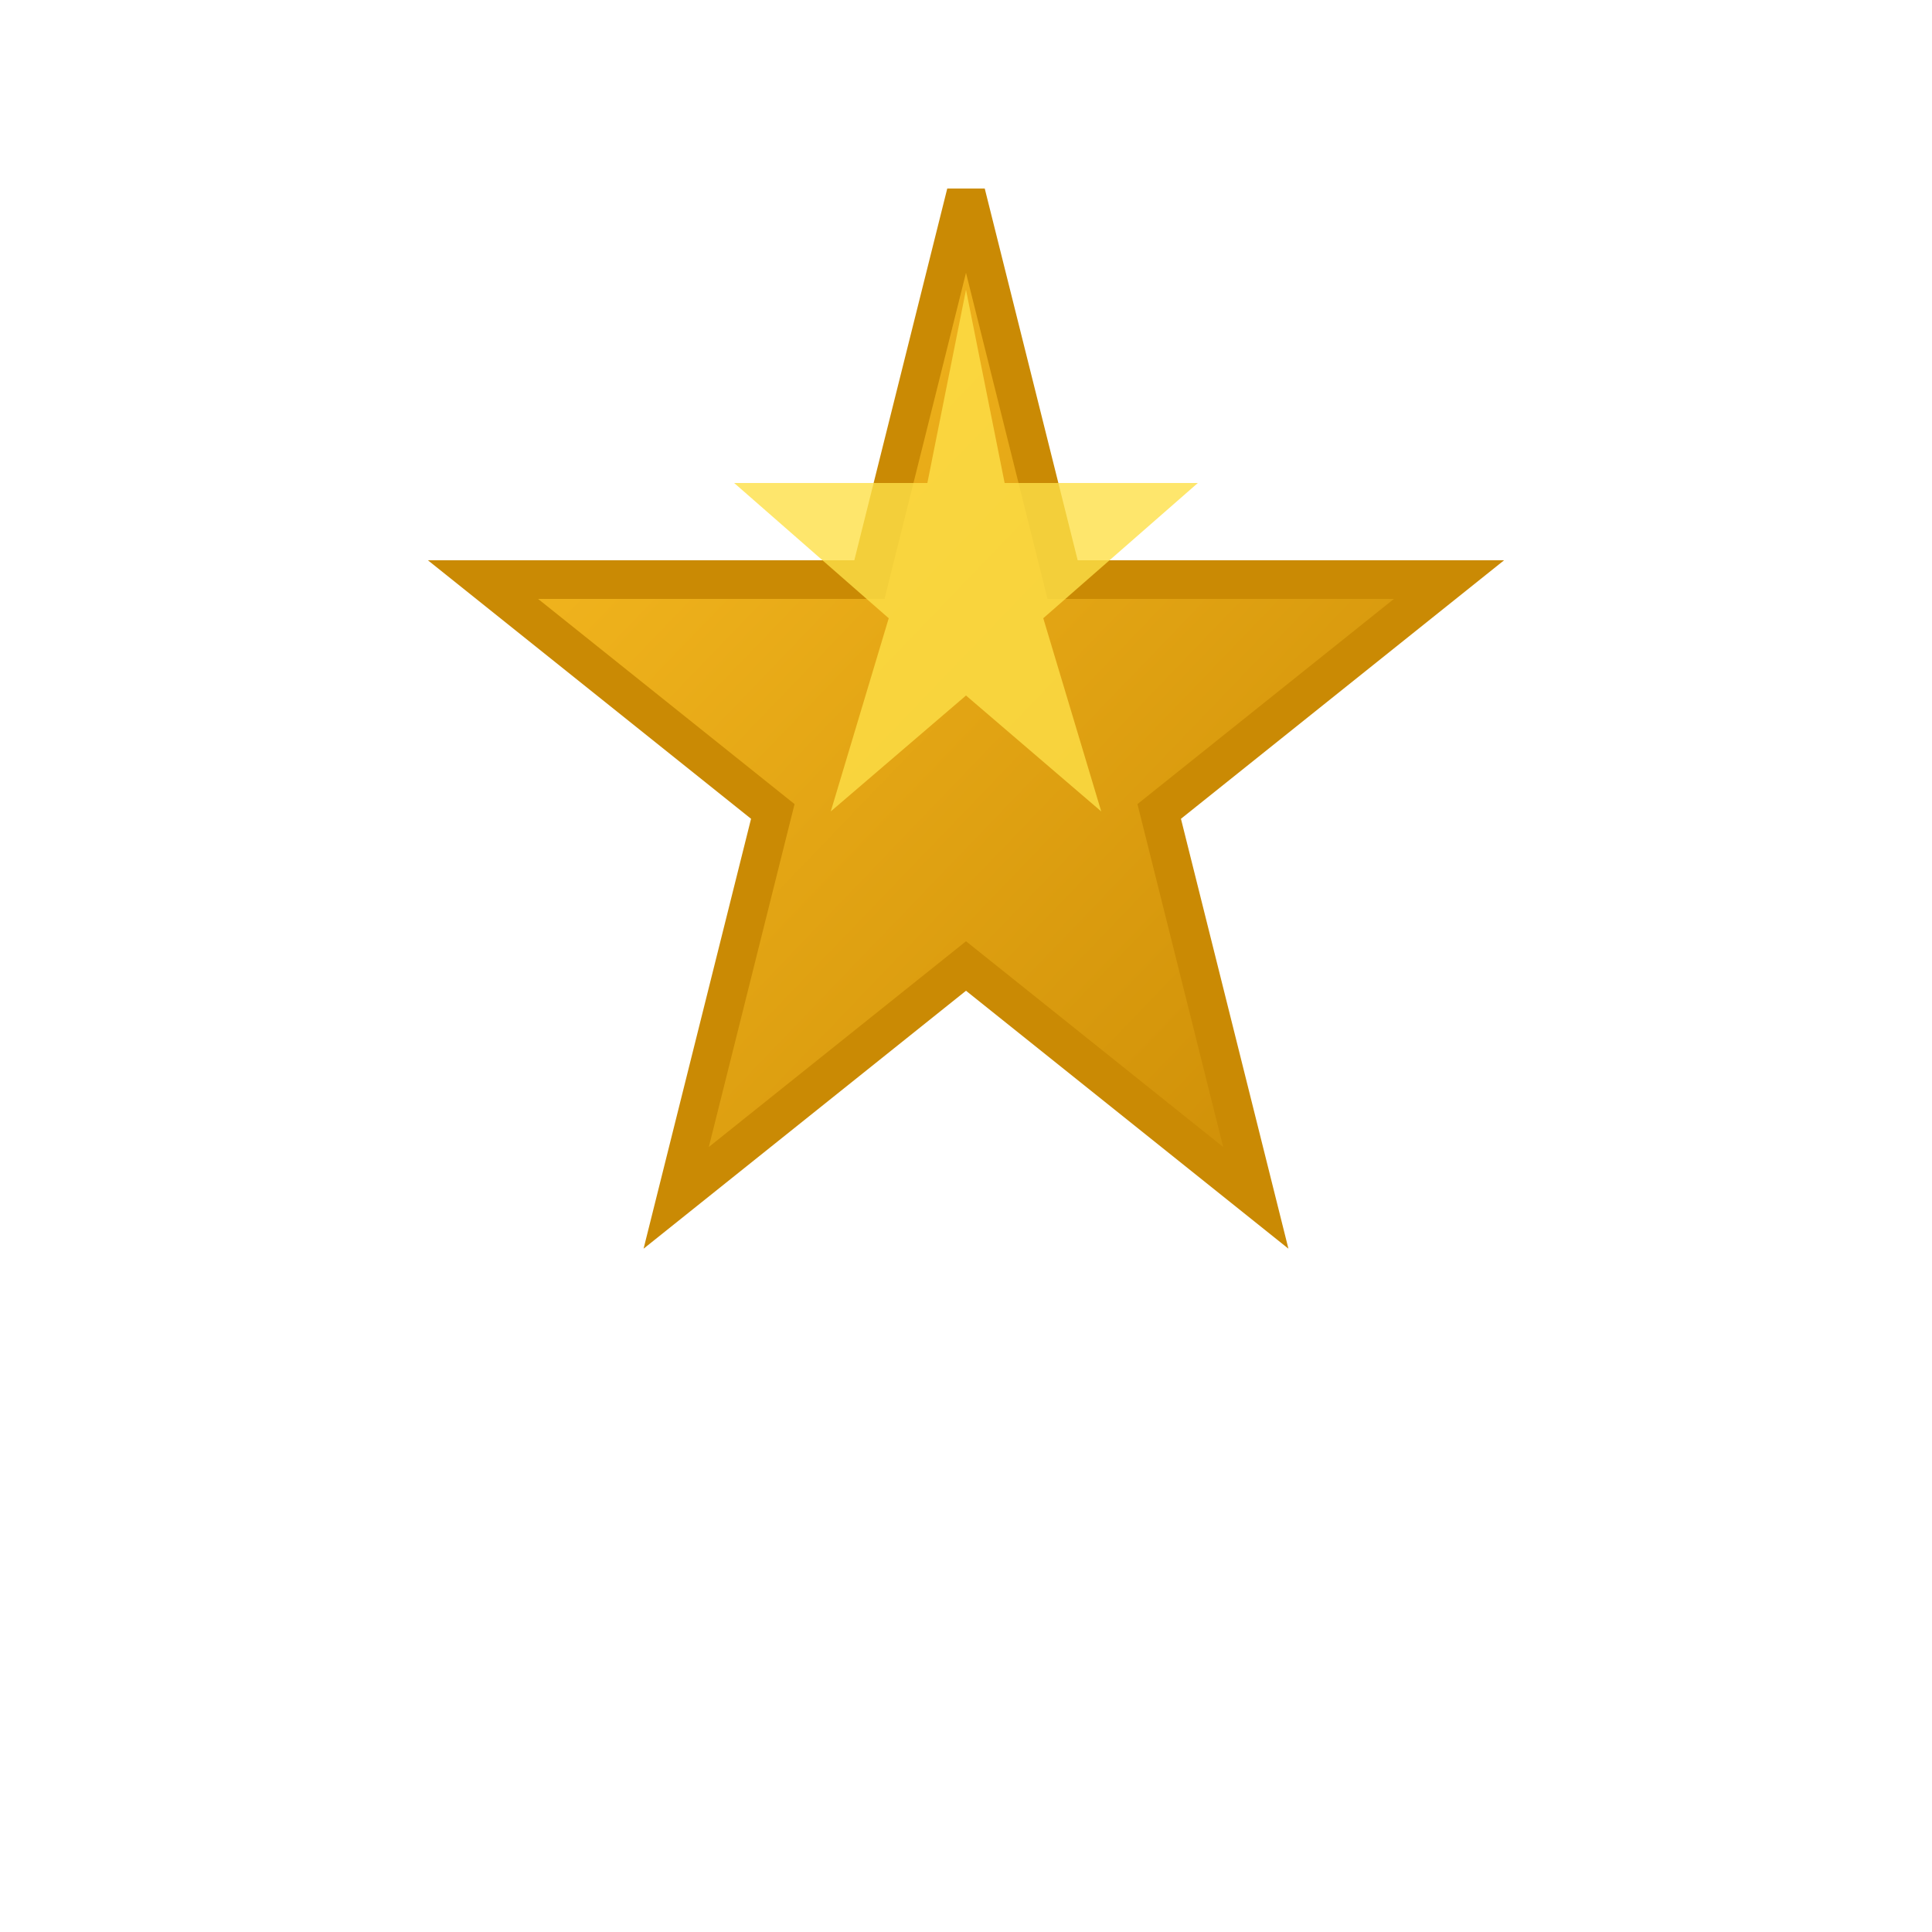 <svg viewBox="0 0 100 100" xmlns="http://www.w3.org/2000/svg">
  <!-- Outer star - Gold gradient -->
  <defs>
    <linearGradient id="goldGradient" x1="0%" y1="0%" x2="100%" y2="100%">
      <stop offset="0%" style="stop-color:#fbbf24;stop-opacity:1" />
      <stop offset="100%" style="stop-color:#ca8a04;stop-opacity:1" />
    </linearGradient>
  </defs>
  
  <!-- Main star shape -->
  <path d="M50 10 L55 30 L75 30 L60 42 L65 62 L50 50 L35 62 L40 42 L25 30 L45 30 Z" 
        fill="url(#goldGradient)" 
        stroke="#ca8a04" 
        stroke-width="2"/>
  
  <!-- Inner highlight -->
  <path d="M50 15 L52 25 L62 25 L54 32 L57 42 L50 36 L43 42 L46 32 L38 25 L48 25 Z" 
        fill="#fde047" 
        opacity="0.8"/>
</svg>


